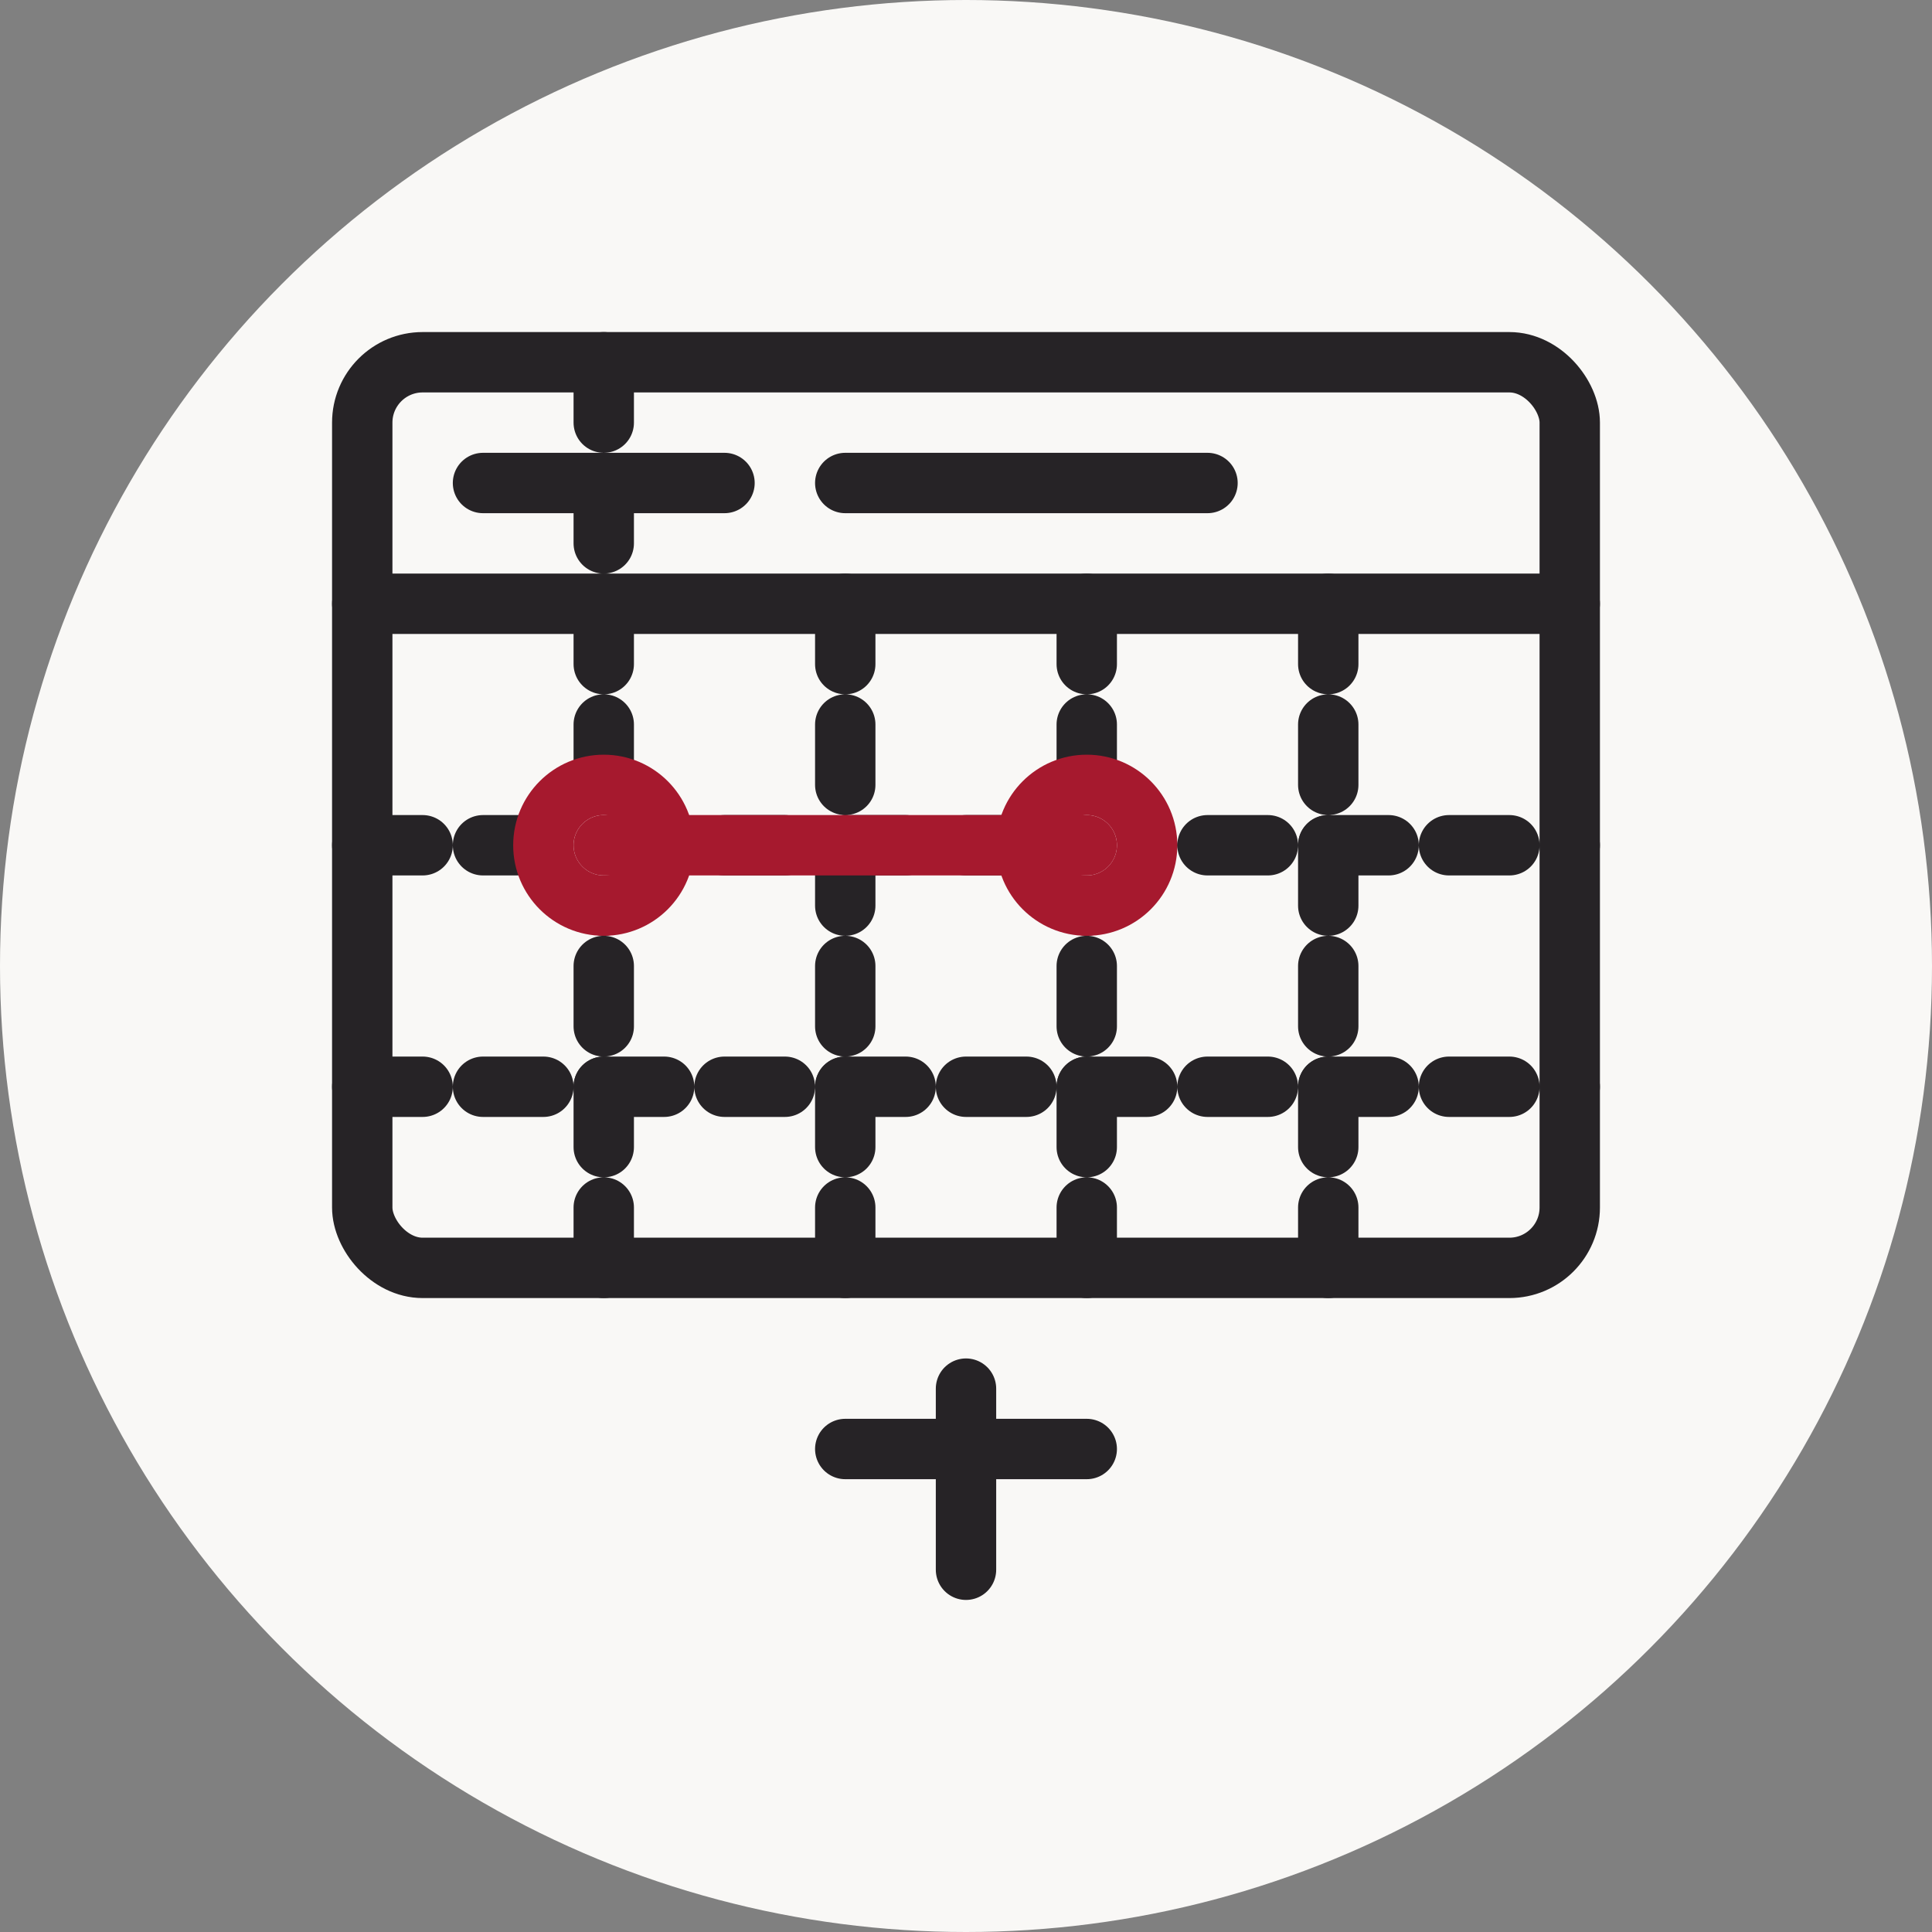 <?xml version="1.0" encoding="UTF-8"?>
<svg width="64px" height="64px" viewBox="0 0 64 64" version="1.1" xmlns="http://www.w3.org/2000/svg" xmlns:xlink="http://www.w3.org/1999/xlink">
    <rect x="0" y="0" width="64" height="64" fill="#808080" stroke="none"/>
    <title>Implement Icon</title>
    <g id="Implement-Icon" stroke="none" stroke-width="1" fill="none" fill-rule="evenodd">
        <circle id="Background" fill="#F9F8F6" cx="32" cy="32" r="32"></circle>
        <g id="Icon" transform="translate(12, 12)" stroke-width="2" stroke-linecap="round" stroke-linejoin="round">
            <rect id="Blueprint" stroke="#262326" fill="#F9F8F6" x="0" y="0" width="40" height="30" rx="2"></rect>
            <path d="M0,8 L40,8" id="Divider" stroke="#262326"></path>
            <path d="M8,0 L8,30 M16,8 L16,30 M24,8 L24,30 M32,8 L32,30" id="Vertical-Lines" stroke="#262326" stroke-dasharray="2,2"></path>
            <path d="M0,16 L40,16 M0,24 L40,24" id="Horizontal-Lines" stroke="#262326" stroke-dasharray="2,2"></path>
            <path d="M20,34 L20,40 M16,36 L24,36" id="Stand" stroke="#262326"></path>
            <circle id="Point-1" stroke="#A6192E" fill="#F9F8F6" cx="8" cy="16" r="2"></circle>
            <circle id="Point-2" stroke="#A6192E" fill="#F9F8F6" cx="24" cy="16" r="2"></circle>
            <path d="M8,16 L24,16" id="Connection" stroke="#A6192E"></path>
            <path d="M4,4 L12,4" id="Title-1" stroke="#262326"></path>
            <path d="M16,4 L28,4" id="Title-2" stroke="#262326"></path>
        </g>
    </g>
</svg>
